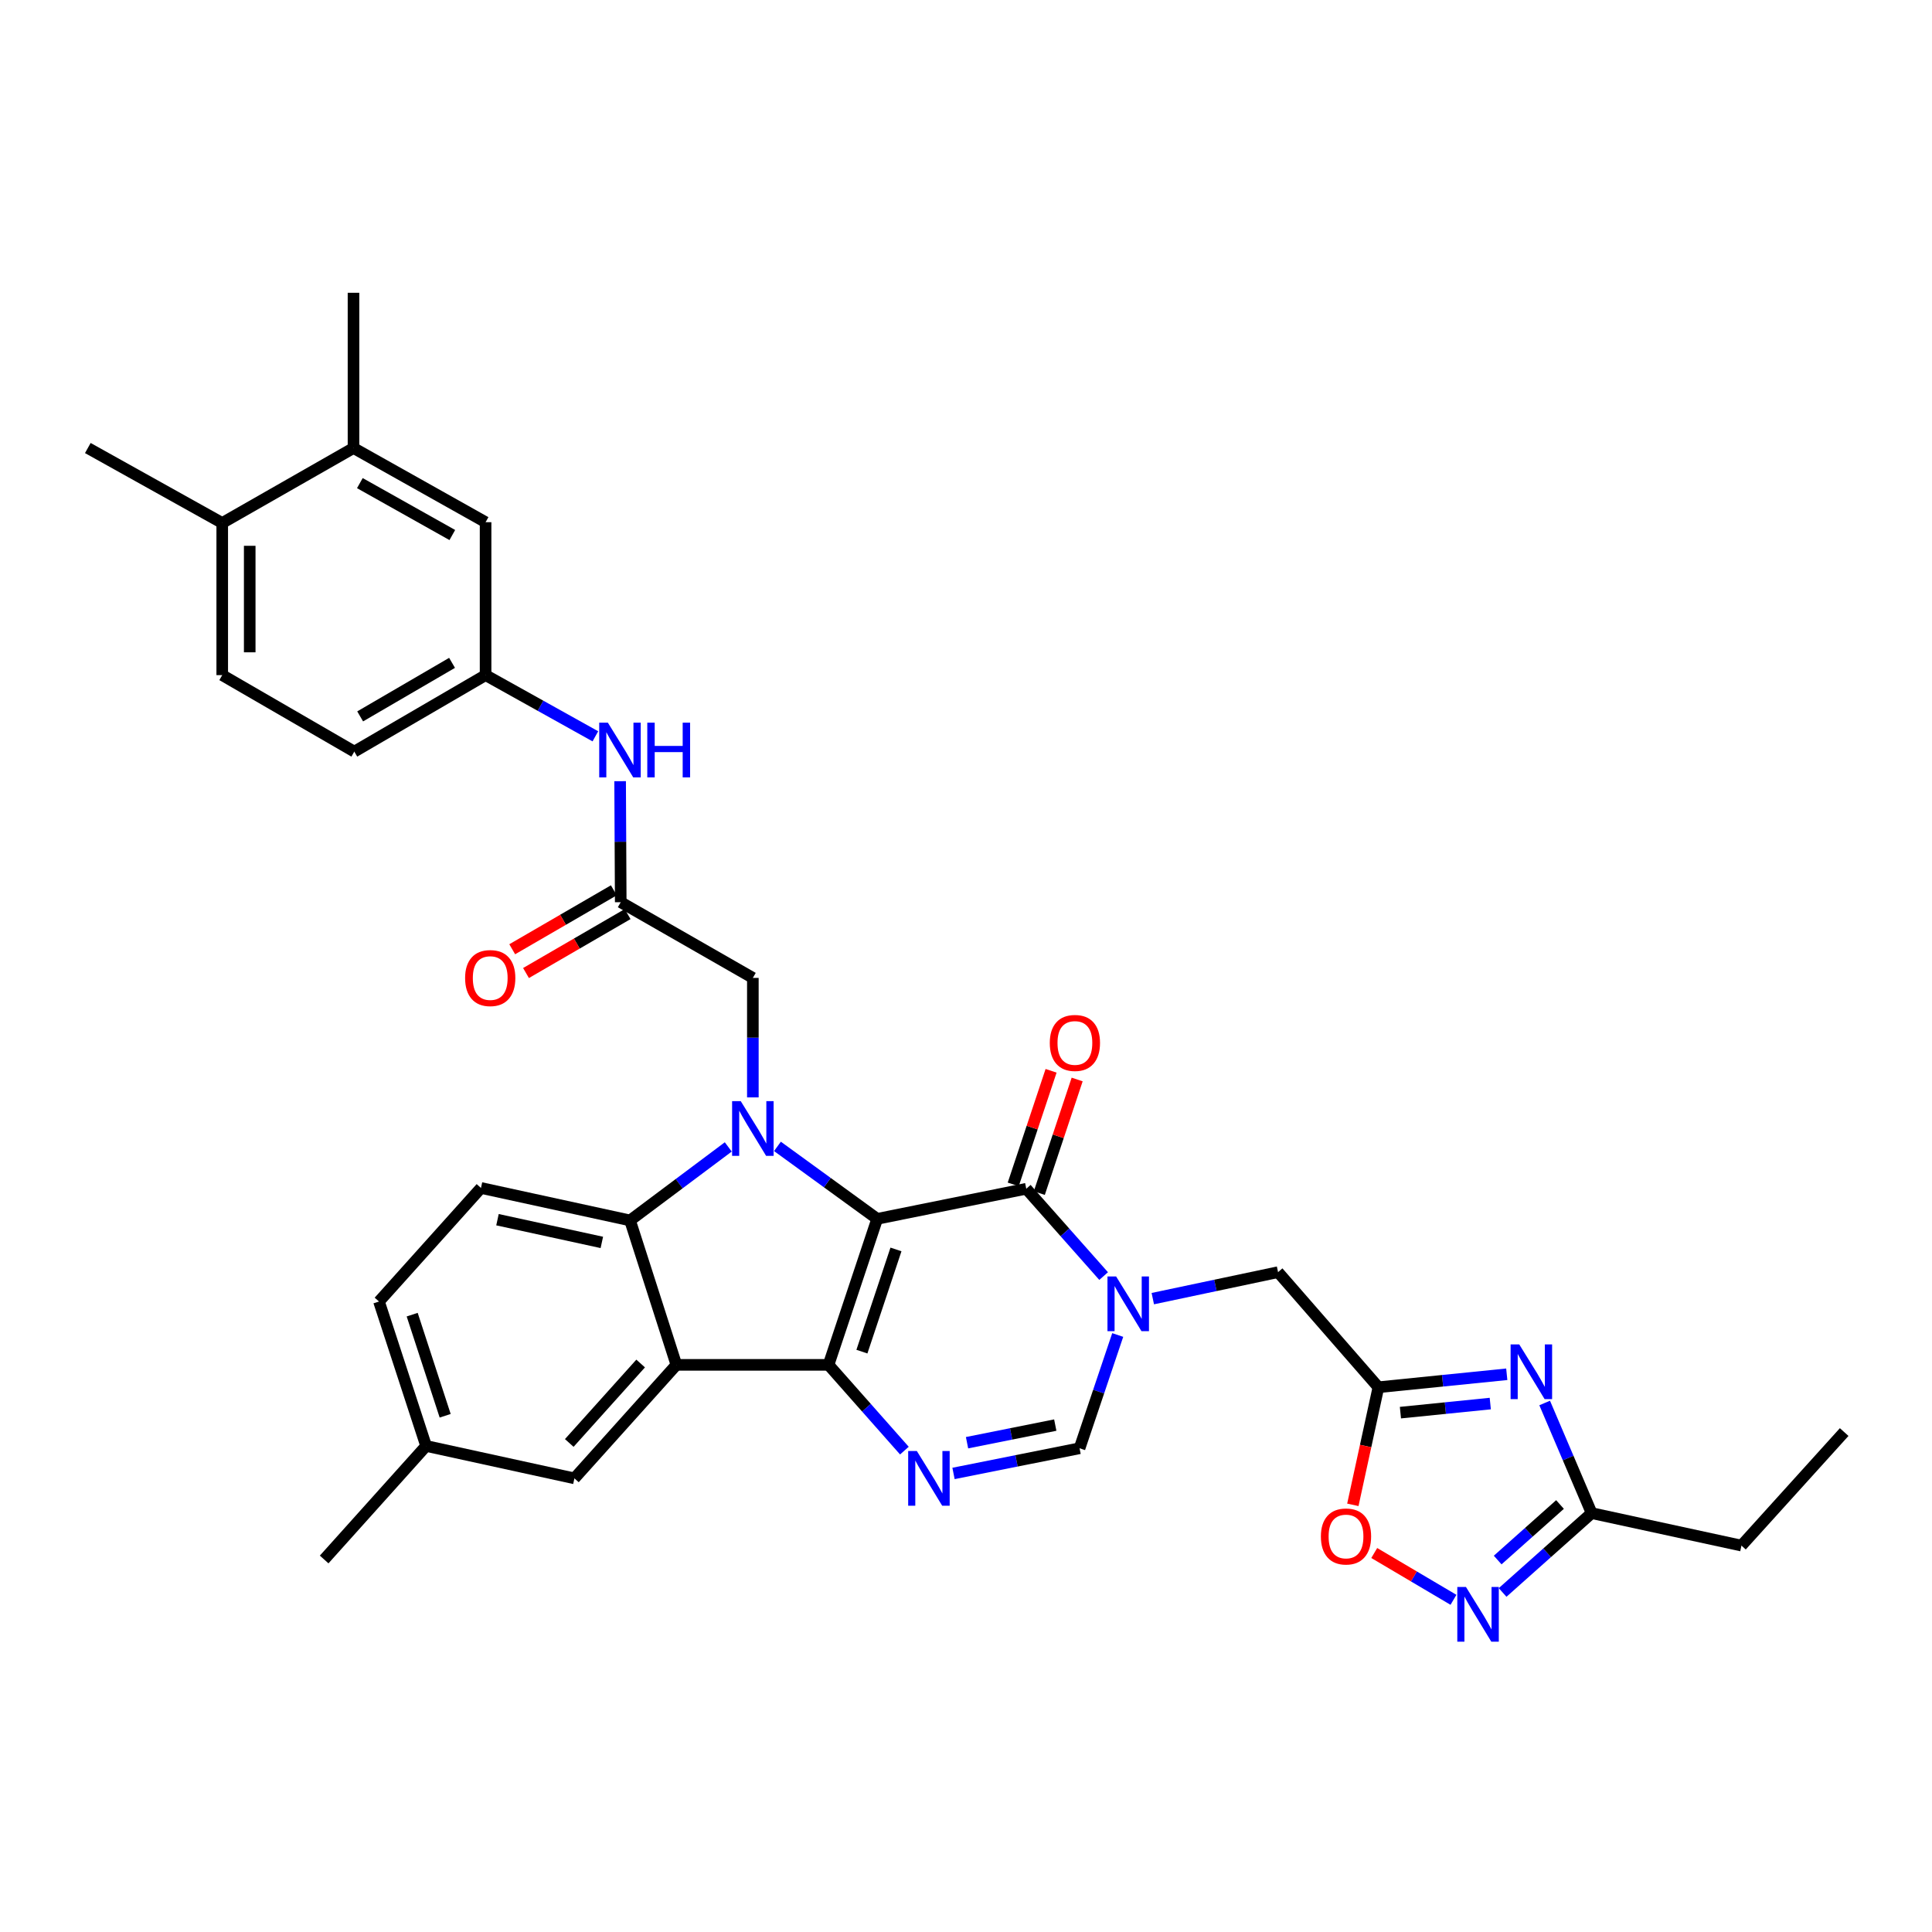 <?xml version='1.0' encoding='iso-8859-1'?>
<svg version='1.1' baseProfile='full'
              xmlns='http://www.w3.org/2000/svg'
                      xmlns:rdkit='http://www.rdkit.org/xml'
                      xmlns:xlink='http://www.w3.org/1999/xlink'
                  xml:space='preserve'
width='1000px' height='1000px' viewBox='0 0 1000 1000'>
<!-- END OF HEADER -->
<rect style='opacity:1.0;fill:#FFFFFF;stroke:none' width='1000' height='1000' x='0' y='0'> </rect>
<path class='bond-0' d='M 454.034,630.876 L 428.846,706.448' style='fill:none;fill-rule:evenodd;stroke:#000000;stroke-width:6px;stroke-linecap:butt;stroke-linejoin:miter;stroke-opacity:1' />
<path class='bond-0' d='M 463.752,646.71 L 446.12,699.611' style='fill:none;fill-rule:evenodd;stroke:#000000;stroke-width:6px;stroke-linecap:butt;stroke-linejoin:miter;stroke-opacity:1' />
<path class='bond-1' d='M 454.034,630.876 L 428.22,612.122' style='fill:none;fill-rule:evenodd;stroke:#000000;stroke-width:6px;stroke-linecap:butt;stroke-linejoin:miter;stroke-opacity:1' />
<path class='bond-1' d='M 428.22,612.122 L 402.406,593.368' style='fill:none;fill-rule:evenodd;stroke:#0000FF;stroke-width:6px;stroke-linecap:butt;stroke-linejoin:miter;stroke-opacity:1' />
<path class='bond-2' d='M 454.034,630.876 L 531.195,615.299' style='fill:none;fill-rule:evenodd;stroke:#000000;stroke-width:6px;stroke-linecap:butt;stroke-linejoin:miter;stroke-opacity:1' />
<path class='bond-3' d='M 428.846,706.448 L 350.097,706.448' style='fill:none;fill-rule:evenodd;stroke:#000000;stroke-width:6px;stroke-linecap:butt;stroke-linejoin:miter;stroke-opacity:1' />
<path class='bond-5' d='M 428.846,706.448 L 448.478,728.642' style='fill:none;fill-rule:evenodd;stroke:#000000;stroke-width:6px;stroke-linecap:butt;stroke-linejoin:miter;stroke-opacity:1' />
<path class='bond-5' d='M 448.478,728.642 L 468.11,750.836' style='fill:none;fill-rule:evenodd;stroke:#0000FF;stroke-width:6px;stroke-linecap:butt;stroke-linejoin:miter;stroke-opacity:1' />
<path class='bond-6' d='M 376.952,593.643 L 351.531,612.667' style='fill:none;fill-rule:evenodd;stroke:#0000FF;stroke-width:6px;stroke-linecap:butt;stroke-linejoin:miter;stroke-opacity:1' />
<path class='bond-6' d='M 351.531,612.667 L 326.11,631.691' style='fill:none;fill-rule:evenodd;stroke:#000000;stroke-width:6px;stroke-linecap:butt;stroke-linejoin:miter;stroke-opacity:1' />
<path class='bond-14' d='M 389.677,568.011 L 389.677,537.086' style='fill:none;fill-rule:evenodd;stroke:#0000FF;stroke-width:6px;stroke-linecap:butt;stroke-linejoin:miter;stroke-opacity:1' />
<path class='bond-14' d='M 389.677,537.086 L 389.677,506.162' style='fill:none;fill-rule:evenodd;stroke:#000000;stroke-width:6px;stroke-linecap:butt;stroke-linejoin:miter;stroke-opacity:1' />
<path class='bond-4' d='M 531.195,615.299 L 551.215,637.895' style='fill:none;fill-rule:evenodd;stroke:#000000;stroke-width:6px;stroke-linecap:butt;stroke-linejoin:miter;stroke-opacity:1' />
<path class='bond-4' d='M 551.215,637.895 L 571.236,660.492' style='fill:none;fill-rule:evenodd;stroke:#0000FF;stroke-width:6px;stroke-linecap:butt;stroke-linejoin:miter;stroke-opacity:1' />
<path class='bond-19' d='M 537.943,617.547 L 547.739,588.145' style='fill:none;fill-rule:evenodd;stroke:#000000;stroke-width:6px;stroke-linecap:butt;stroke-linejoin:miter;stroke-opacity:1' />
<path class='bond-19' d='M 547.739,588.145 L 557.534,558.742' style='fill:none;fill-rule:evenodd;stroke:#FF0000;stroke-width:6px;stroke-linecap:butt;stroke-linejoin:miter;stroke-opacity:1' />
<path class='bond-19' d='M 524.446,613.051 L 534.242,583.648' style='fill:none;fill-rule:evenodd;stroke:#000000;stroke-width:6px;stroke-linecap:butt;stroke-linejoin:miter;stroke-opacity:1' />
<path class='bond-19' d='M 534.242,583.648 L 544.038,554.246' style='fill:none;fill-rule:evenodd;stroke:#FF0000;stroke-width:6px;stroke-linecap:butt;stroke-linejoin:miter;stroke-opacity:1' />
<path class='bond-17' d='M 350.097,706.448 L 297.319,765.194' style='fill:none;fill-rule:evenodd;stroke:#000000;stroke-width:6px;stroke-linecap:butt;stroke-linejoin:miter;stroke-opacity:1' />
<path class='bond-17' d='M 331.598,705.753 L 294.653,746.875' style='fill:none;fill-rule:evenodd;stroke:#000000;stroke-width:6px;stroke-linecap:butt;stroke-linejoin:miter;stroke-opacity:1' />
<path class='bond-34' d='M 350.097,706.448 L 326.11,631.691' style='fill:none;fill-rule:evenodd;stroke:#000000;stroke-width:6px;stroke-linecap:butt;stroke-linejoin:miter;stroke-opacity:1' />
<path class='bond-9' d='M 578.53,690.991 L 568.654,720.304' style='fill:none;fill-rule:evenodd;stroke:#0000FF;stroke-width:6px;stroke-linecap:butt;stroke-linejoin:miter;stroke-opacity:1' />
<path class='bond-9' d='M 568.654,720.304 L 558.777,749.616' style='fill:none;fill-rule:evenodd;stroke:#000000;stroke-width:6px;stroke-linecap:butt;stroke-linejoin:miter;stroke-opacity:1' />
<path class='bond-13' d='M 596.687,672.17 L 629.104,665.318' style='fill:none;fill-rule:evenodd;stroke:#0000FF;stroke-width:6px;stroke-linecap:butt;stroke-linejoin:miter;stroke-opacity:1' />
<path class='bond-13' d='M 629.104,665.318 L 661.521,658.467' style='fill:none;fill-rule:evenodd;stroke:#000000;stroke-width:6px;stroke-linecap:butt;stroke-linejoin:miter;stroke-opacity:1' />
<path class='bond-35' d='M 493.538,762.651 L 526.158,756.134' style='fill:none;fill-rule:evenodd;stroke:#0000FF;stroke-width:6px;stroke-linecap:butt;stroke-linejoin:miter;stroke-opacity:1' />
<path class='bond-35' d='M 526.158,756.134 L 558.777,749.616' style='fill:none;fill-rule:evenodd;stroke:#000000;stroke-width:6px;stroke-linecap:butt;stroke-linejoin:miter;stroke-opacity:1' />
<path class='bond-35' d='M 500.537,746.745 L 523.371,742.183' style='fill:none;fill-rule:evenodd;stroke:#0000FF;stroke-width:6px;stroke-linecap:butt;stroke-linejoin:miter;stroke-opacity:1' />
<path class='bond-35' d='M 523.371,742.183 L 546.204,737.621' style='fill:none;fill-rule:evenodd;stroke:#000000;stroke-width:6px;stroke-linecap:butt;stroke-linejoin:miter;stroke-opacity:1' />
<path class='bond-16' d='M 326.11,631.691 L 248.95,614.888' style='fill:none;fill-rule:evenodd;stroke:#000000;stroke-width:6px;stroke-linecap:butt;stroke-linejoin:miter;stroke-opacity:1' />
<path class='bond-16' d='M 311.509,643.07 L 257.497,631.309' style='fill:none;fill-rule:evenodd;stroke:#000000;stroke-width:6px;stroke-linecap:butt;stroke-linejoin:miter;stroke-opacity:1' />
<path class='bond-7' d='M 779.9,711.322 L 746.681,714.679' style='fill:none;fill-rule:evenodd;stroke:#0000FF;stroke-width:6px;stroke-linecap:butt;stroke-linejoin:miter;stroke-opacity:1' />
<path class='bond-7' d='M 746.681,714.679 L 713.462,718.035' style='fill:none;fill-rule:evenodd;stroke:#000000;stroke-width:6px;stroke-linecap:butt;stroke-linejoin:miter;stroke-opacity:1' />
<path class='bond-7' d='M 771.364,726.483 L 748.111,728.833' style='fill:none;fill-rule:evenodd;stroke:#0000FF;stroke-width:6px;stroke-linecap:butt;stroke-linejoin:miter;stroke-opacity:1' />
<path class='bond-7' d='M 748.111,728.833 L 724.857,731.182' style='fill:none;fill-rule:evenodd;stroke:#000000;stroke-width:6px;stroke-linecap:butt;stroke-linejoin:miter;stroke-opacity:1' />
<path class='bond-11' d='M 799.517,726.185 L 811.675,754.687' style='fill:none;fill-rule:evenodd;stroke:#0000FF;stroke-width:6px;stroke-linecap:butt;stroke-linejoin:miter;stroke-opacity:1' />
<path class='bond-11' d='M 811.675,754.687 L 823.832,783.19' style='fill:none;fill-rule:evenodd;stroke:#000000;stroke-width:6px;stroke-linecap:butt;stroke-linejoin:miter;stroke-opacity:1' />
<path class='bond-8' d='M 713.462,718.035 L 661.521,658.467' style='fill:none;fill-rule:evenodd;stroke:#000000;stroke-width:6px;stroke-linecap:butt;stroke-linejoin:miter;stroke-opacity:1' />
<path class='bond-12' d='M 713.462,718.035 L 706.847,748.468' style='fill:none;fill-rule:evenodd;stroke:#000000;stroke-width:6px;stroke-linecap:butt;stroke-linejoin:miter;stroke-opacity:1' />
<path class='bond-12' d='M 706.847,748.468 L 700.232,778.901' style='fill:none;fill-rule:evenodd;stroke:#FF0000;stroke-width:6px;stroke-linecap:butt;stroke-linejoin:miter;stroke-opacity:1' />
<path class='bond-10' d='M 752.314,828.062 L 731.81,815.947' style='fill:none;fill-rule:evenodd;stroke:#0000FF;stroke-width:6px;stroke-linecap:butt;stroke-linejoin:miter;stroke-opacity:1' />
<path class='bond-10' d='M 731.81,815.947 L 711.306,803.831' style='fill:none;fill-rule:evenodd;stroke:#FF0000;stroke-width:6px;stroke-linecap:butt;stroke-linejoin:miter;stroke-opacity:1' />
<path class='bond-37' d='M 777.748,824.256 L 800.79,803.723' style='fill:none;fill-rule:evenodd;stroke:#0000FF;stroke-width:6px;stroke-linecap:butt;stroke-linejoin:miter;stroke-opacity:1' />
<path class='bond-37' d='M 800.79,803.723 L 823.832,783.19' style='fill:none;fill-rule:evenodd;stroke:#000000;stroke-width:6px;stroke-linecap:butt;stroke-linejoin:miter;stroke-opacity:1' />
<path class='bond-37' d='M 775.196,807.475 L 791.325,793.102' style='fill:none;fill-rule:evenodd;stroke:#0000FF;stroke-width:6px;stroke-linecap:butt;stroke-linejoin:miter;stroke-opacity:1' />
<path class='bond-37' d='M 791.325,793.102 L 807.455,778.729' style='fill:none;fill-rule:evenodd;stroke:#000000;stroke-width:6px;stroke-linecap:butt;stroke-linejoin:miter;stroke-opacity:1' />
<path class='bond-29' d='M 823.832,783.19 L 901.38,800' style='fill:none;fill-rule:evenodd;stroke:#000000;stroke-width:6px;stroke-linecap:butt;stroke-linejoin:miter;stroke-opacity:1' />
<path class='bond-15' d='M 389.677,506.162 L 321.289,466.977' style='fill:none;fill-rule:evenodd;stroke:#000000;stroke-width:6px;stroke-linecap:butt;stroke-linejoin:miter;stroke-opacity:1' />
<path class='bond-18' d='M 321.289,466.977 L 321.132,435.659' style='fill:none;fill-rule:evenodd;stroke:#000000;stroke-width:6px;stroke-linecap:butt;stroke-linejoin:miter;stroke-opacity:1' />
<path class='bond-18' d='M 321.132,435.659 L 320.975,404.341' style='fill:none;fill-rule:evenodd;stroke:#0000FF;stroke-width:6px;stroke-linecap:butt;stroke-linejoin:miter;stroke-opacity:1' />
<path class='bond-24' d='M 317.72,460.824 L 291.421,476.08' style='fill:none;fill-rule:evenodd;stroke:#000000;stroke-width:6px;stroke-linecap:butt;stroke-linejoin:miter;stroke-opacity:1' />
<path class='bond-24' d='M 291.421,476.08 L 265.123,491.335' style='fill:none;fill-rule:evenodd;stroke:#FF0000;stroke-width:6px;stroke-linecap:butt;stroke-linejoin:miter;stroke-opacity:1' />
<path class='bond-24' d='M 324.859,473.13 L 298.56,488.385' style='fill:none;fill-rule:evenodd;stroke:#000000;stroke-width:6px;stroke-linecap:butt;stroke-linejoin:miter;stroke-opacity:1' />
<path class='bond-24' d='M 298.56,488.385 L 272.261,503.641' style='fill:none;fill-rule:evenodd;stroke:#FF0000;stroke-width:6px;stroke-linecap:butt;stroke-linejoin:miter;stroke-opacity:1' />
<path class='bond-27' d='M 248.95,614.888 L 196.164,673.665' style='fill:none;fill-rule:evenodd;stroke:#000000;stroke-width:6px;stroke-linecap:butt;stroke-linejoin:miter;stroke-opacity:1' />
<path class='bond-26' d='M 297.319,765.194 L 220.553,748.423' style='fill:none;fill-rule:evenodd;stroke:#000000;stroke-width:6px;stroke-linecap:butt;stroke-linejoin:miter;stroke-opacity:1' />
<path class='bond-21' d='M 308.163,381.117 L 279.75,365.281' style='fill:none;fill-rule:evenodd;stroke:#0000FF;stroke-width:6px;stroke-linecap:butt;stroke-linejoin:miter;stroke-opacity:1' />
<path class='bond-21' d='M 279.75,365.281 L 251.337,349.446' style='fill:none;fill-rule:evenodd;stroke:#000000;stroke-width:6px;stroke-linecap:butt;stroke-linejoin:miter;stroke-opacity:1' />
<path class='bond-20' d='M 182.973,231.899 L 251.337,270.286' style='fill:none;fill-rule:evenodd;stroke:#000000;stroke-width:6px;stroke-linecap:butt;stroke-linejoin:miter;stroke-opacity:1' />
<path class='bond-20' d='M 186.262,250.062 L 234.117,276.932' style='fill:none;fill-rule:evenodd;stroke:#000000;stroke-width:6px;stroke-linecap:butt;stroke-linejoin:miter;stroke-opacity:1' />
<path class='bond-30' d='M 182.973,231.899 L 182.973,151.546' style='fill:none;fill-rule:evenodd;stroke:#000000;stroke-width:6px;stroke-linecap:butt;stroke-linejoin:miter;stroke-opacity:1' />
<path class='bond-38' d='M 182.973,231.899 L 115.028,270.697' style='fill:none;fill-rule:evenodd;stroke:#000000;stroke-width:6px;stroke-linecap:butt;stroke-linejoin:miter;stroke-opacity:1' />
<path class='bond-22' d='M 251.337,349.446 L 251.337,270.286' style='fill:none;fill-rule:evenodd;stroke:#000000;stroke-width:6px;stroke-linecap:butt;stroke-linejoin:miter;stroke-opacity:1' />
<path class='bond-28' d='M 251.337,349.446 L 183.384,389.034' style='fill:none;fill-rule:evenodd;stroke:#000000;stroke-width:6px;stroke-linecap:butt;stroke-linejoin:miter;stroke-opacity:1' />
<path class='bond-28' d='M 233.983,343.092 L 186.416,370.804' style='fill:none;fill-rule:evenodd;stroke:#000000;stroke-width:6px;stroke-linecap:butt;stroke-linejoin:miter;stroke-opacity:1' />
<path class='bond-23' d='M 115.028,270.697 L 115.028,349.446' style='fill:none;fill-rule:evenodd;stroke:#000000;stroke-width:6px;stroke-linecap:butt;stroke-linejoin:miter;stroke-opacity:1' />
<path class='bond-23' d='M 129.254,282.509 L 129.254,337.634' style='fill:none;fill-rule:evenodd;stroke:#000000;stroke-width:6px;stroke-linecap:butt;stroke-linejoin:miter;stroke-opacity:1' />
<path class='bond-31' d='M 115.028,270.697 L 45.455,231.899' style='fill:none;fill-rule:evenodd;stroke:#000000;stroke-width:6px;stroke-linecap:butt;stroke-linejoin:miter;stroke-opacity:1' />
<path class='bond-25' d='M 115.028,349.446 L 183.384,389.034' style='fill:none;fill-rule:evenodd;stroke:#000000;stroke-width:6px;stroke-linecap:butt;stroke-linejoin:miter;stroke-opacity:1' />
<path class='bond-32' d='M 220.553,748.423 L 167.783,807.184' style='fill:none;fill-rule:evenodd;stroke:#000000;stroke-width:6px;stroke-linecap:butt;stroke-linejoin:miter;stroke-opacity:1' />
<path class='bond-36' d='M 220.553,748.423 L 196.164,673.665' style='fill:none;fill-rule:evenodd;stroke:#000000;stroke-width:6px;stroke-linecap:butt;stroke-linejoin:miter;stroke-opacity:1' />
<path class='bond-36' d='M 230.419,732.797 L 213.346,680.467' style='fill:none;fill-rule:evenodd;stroke:#000000;stroke-width:6px;stroke-linecap:butt;stroke-linejoin:miter;stroke-opacity:1' />
<path class='bond-33' d='M 901.38,800 L 954.545,741.231' style='fill:none;fill-rule:evenodd;stroke:#000000;stroke-width:6px;stroke-linecap:butt;stroke-linejoin:miter;stroke-opacity:1' />
<path  class='atom-2' d='M 383.417 569.96
L 392.697 584.96
Q 393.617 586.44, 395.097 589.12
Q 396.577 591.8, 396.657 591.96
L 396.657 569.96
L 400.417 569.96
L 400.417 598.28
L 396.537 598.28
L 386.577 581.88
Q 385.417 579.96, 384.177 577.76
Q 382.977 575.56, 382.617 574.88
L 382.617 598.28
L 378.937 598.28
L 378.937 569.96
L 383.417 569.96
' fill='#0000FF'/>
<path  class='atom-5' d='M 577.705 660.699
L 586.985 675.699
Q 587.905 677.179, 589.385 679.859
Q 590.865 682.539, 590.945 682.699
L 590.945 660.699
L 594.705 660.699
L 594.705 689.019
L 590.825 689.019
L 580.865 672.619
Q 579.705 670.699, 578.465 668.499
Q 577.265 666.299, 576.905 665.619
L 576.905 689.019
L 573.225 689.019
L 573.225 660.699
L 577.705 660.699
' fill='#0000FF'/>
<path  class='atom-6' d='M 474.551 751.034
L 483.831 766.034
Q 484.751 767.514, 486.231 770.194
Q 487.711 772.874, 487.791 773.034
L 487.791 751.034
L 491.551 751.034
L 491.551 779.354
L 487.671 779.354
L 477.711 762.954
Q 476.551 761.034, 475.311 758.834
Q 474.111 756.634, 473.751 755.954
L 473.751 779.354
L 470.071 779.354
L 470.071 751.034
L 474.551 751.034
' fill='#0000FF'/>
<path  class='atom-8' d='M 786.369 695.876
L 795.649 710.876
Q 796.569 712.356, 798.049 715.036
Q 799.529 717.716, 799.609 717.876
L 799.609 695.876
L 803.369 695.876
L 803.369 724.196
L 799.489 724.196
L 789.529 707.796
Q 788.369 705.876, 787.129 703.676
Q 785.929 701.476, 785.569 700.796
L 785.569 724.196
L 781.889 724.196
L 781.889 695.876
L 786.369 695.876
' fill='#0000FF'/>
<path  class='atom-11' d='M 758.779 821.421
L 768.059 836.421
Q 768.979 837.901, 770.459 840.581
Q 771.939 843.261, 772.019 843.421
L 772.019 821.421
L 775.779 821.421
L 775.779 849.741
L 771.899 849.741
L 761.939 833.341
Q 760.779 831.421, 759.539 829.221
Q 758.339 827.021, 757.979 826.341
L 757.979 849.741
L 754.299 849.741
L 754.299 821.421
L 758.779 821.421
' fill='#0000FF'/>
<path  class='atom-13' d='M 683.691 795.275
Q 683.691 788.475, 687.051 784.675
Q 690.411 780.875, 696.691 780.875
Q 702.971 780.875, 706.331 784.675
Q 709.691 788.475, 709.691 795.275
Q 709.691 802.155, 706.291 806.075
Q 702.891 809.955, 696.691 809.955
Q 690.451 809.955, 687.051 806.075
Q 683.691 802.195, 683.691 795.275
M 696.691 806.755
Q 701.011 806.755, 703.331 803.875
Q 705.691 800.955, 705.691 795.275
Q 705.691 789.715, 703.331 786.915
Q 701.011 784.075, 696.691 784.075
Q 692.371 784.075, 690.011 786.875
Q 687.691 789.675, 687.691 795.275
Q 687.691 800.995, 690.011 803.875
Q 692.371 806.755, 696.691 806.755
' fill='#FF0000'/>
<path  class='atom-19' d='M 314.634 374.052
L 323.914 389.052
Q 324.834 390.532, 326.314 393.212
Q 327.794 395.892, 327.874 396.052
L 327.874 374.052
L 331.634 374.052
L 331.634 402.372
L 327.754 402.372
L 317.794 385.972
Q 316.634 384.052, 315.394 381.852
Q 314.194 379.652, 313.834 378.972
L 313.834 402.372
L 310.154 402.372
L 310.154 374.052
L 314.634 374.052
' fill='#0000FF'/>
<path  class='atom-19' d='M 335.034 374.052
L 338.874 374.052
L 338.874 386.092
L 353.354 386.092
L 353.354 374.052
L 357.194 374.052
L 357.194 402.372
L 353.354 402.372
L 353.354 389.292
L 338.874 389.292
L 338.874 402.372
L 335.034 402.372
L 335.034 374.052
' fill='#0000FF'/>
<path  class='atom-20' d='M 543.367 539.823
Q 543.367 533.023, 546.727 529.223
Q 550.087 525.423, 556.367 525.423
Q 562.647 525.423, 566.007 529.223
Q 569.367 533.023, 569.367 539.823
Q 569.367 546.703, 565.967 550.623
Q 562.567 554.503, 556.367 554.503
Q 550.127 554.503, 546.727 550.623
Q 543.367 546.743, 543.367 539.823
M 556.367 551.303
Q 560.687 551.303, 563.007 548.423
Q 565.367 545.503, 565.367 539.823
Q 565.367 534.263, 563.007 531.463
Q 560.687 528.623, 556.367 528.623
Q 552.047 528.623, 549.687 531.423
Q 547.367 534.223, 547.367 539.823
Q 547.367 545.543, 549.687 548.423
Q 552.047 551.303, 556.367 551.303
' fill='#FF0000'/>
<path  class='atom-25' d='M 240.739 506.242
Q 240.739 499.442, 244.099 495.642
Q 247.459 491.842, 253.739 491.842
Q 260.019 491.842, 263.379 495.642
Q 266.739 499.442, 266.739 506.242
Q 266.739 513.122, 263.339 517.042
Q 259.939 520.922, 253.739 520.922
Q 247.499 520.922, 244.099 517.042
Q 240.739 513.162, 240.739 506.242
M 253.739 517.722
Q 258.059 517.722, 260.379 514.842
Q 262.739 511.922, 262.739 506.242
Q 262.739 500.682, 260.379 497.882
Q 258.059 495.042, 253.739 495.042
Q 249.419 495.042, 247.059 497.842
Q 244.739 500.642, 244.739 506.242
Q 244.739 511.962, 247.059 514.842
Q 249.419 517.722, 253.739 517.722
' fill='#FF0000'/>
</svg>
